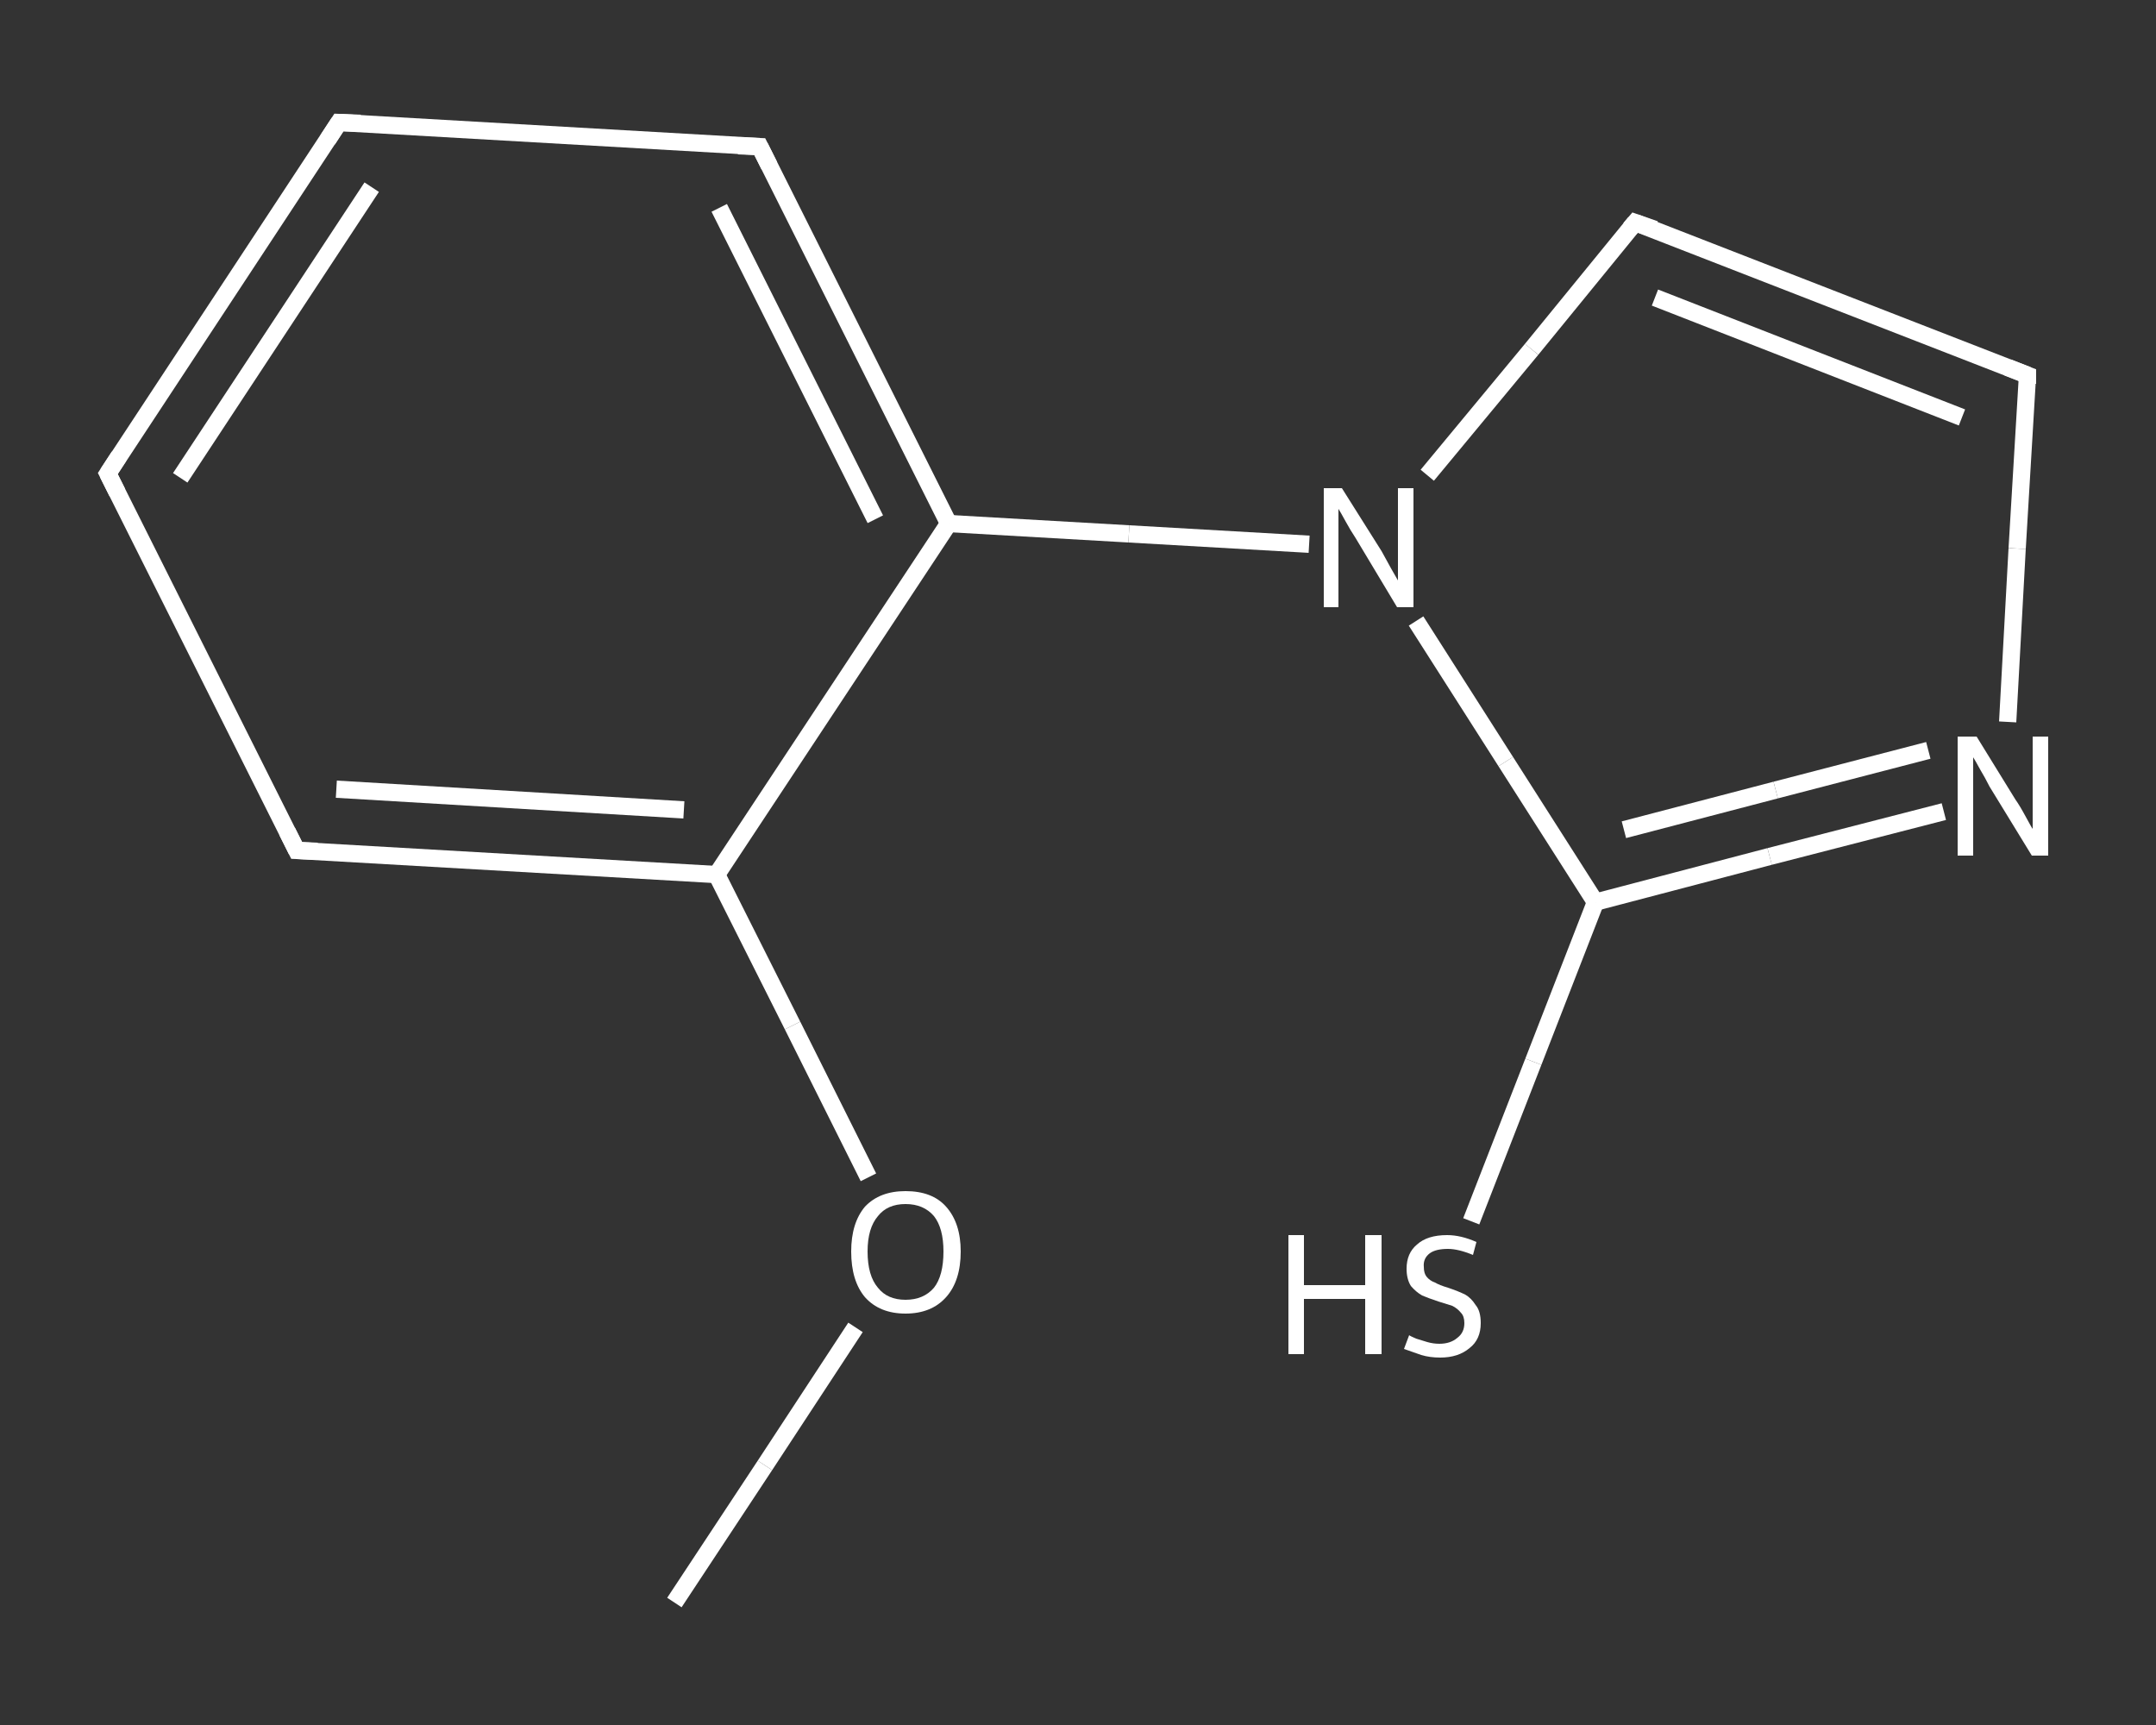 <?xml version='1.0' encoding='iso-8859-1'?>
<svg version='1.1' baseProfile='full'
              xmlns='http://www.w3.org/2000/svg'
                      xmlns:rdkit='http://www.rdkit.org/xml'
                      xmlns:xlink='http://www.w3.org/1999/xlink'
                  xml:space='preserve'
width='250px' height='200px' viewBox='0 0 250 200'>
<rect x="0" y="0" width="250" height="200" fill="#333333" stroke="none"/>
<!-- END OF HEADER -->
<rect style='opacity:1.0;fill:transparent;stroke:none' width='250.0' height='200.0' x='0.0' y='0.0'> </rect>
<path class='bond-0 atom-0 atom-1' d='M 78.2,185.8 L 88.7,169.9' style='fill:none;fill-rule:evenodd;stroke:#FFFFFF;stroke-width:2.0px;stroke-linecap:butt;stroke-linejoin:miter;stroke-opacity:1' />
<path class='bond-0 atom-0 atom-1' d='M 88.7,169.9 L 99.2,153.9' style='fill:none;fill-rule:evenodd;stroke:#FFFFFF;stroke-width:2.0px;stroke-linecap:butt;stroke-linejoin:miter;stroke-opacity:1' />
<path class='bond-1 atom-1 atom-2' d='M 100.7,136.5 L 91.9,118.9' style='fill:none;fill-rule:evenodd;stroke:#FFFFFF;stroke-width:2.0px;stroke-linecap:butt;stroke-linejoin:miter;stroke-opacity:1' />
<path class='bond-1 atom-1 atom-2' d='M 91.9,118.9 L 83.1,101.4' style='fill:none;fill-rule:evenodd;stroke:#FFFFFF;stroke-width:2.0px;stroke-linecap:butt;stroke-linejoin:miter;stroke-opacity:1' />
<path class='bond-2 atom-2 atom-3' d='M 83.1,101.4 L 34.4,98.6' style='fill:none;fill-rule:evenodd;stroke:#FFFFFF;stroke-width:2.0px;stroke-linecap:butt;stroke-linejoin:miter;stroke-opacity:1' />
<path class='bond-2 atom-2 atom-3' d='M 79.3,93.9 L 39.0,91.5' style='fill:none;fill-rule:evenodd;stroke:#FFFFFF;stroke-width:2.0px;stroke-linecap:butt;stroke-linejoin:miter;stroke-opacity:1' />
<path class='bond-3 atom-3 atom-4' d='M 34.4,98.6 L 12.5,54.9' style='fill:none;fill-rule:evenodd;stroke:#FFFFFF;stroke-width:2.0px;stroke-linecap:butt;stroke-linejoin:miter;stroke-opacity:1' />
<path class='bond-4 atom-4 atom-5' d='M 12.5,54.9 L 39.3,14.2' style='fill:none;fill-rule:evenodd;stroke:#FFFFFF;stroke-width:2.0px;stroke-linecap:butt;stroke-linejoin:miter;stroke-opacity:1' />
<path class='bond-4 atom-4 atom-5' d='M 20.9,55.4 L 43.1,21.7' style='fill:none;fill-rule:evenodd;stroke:#FFFFFF;stroke-width:2.0px;stroke-linecap:butt;stroke-linejoin:miter;stroke-opacity:1' />
<path class='bond-5 atom-5 atom-6' d='M 39.3,14.2 L 88.1,17.0' style='fill:none;fill-rule:evenodd;stroke:#FFFFFF;stroke-width:2.0px;stroke-linecap:butt;stroke-linejoin:miter;stroke-opacity:1' />
<path class='bond-6 atom-6 atom-7' d='M 88.1,17.0 L 110.0,60.7' style='fill:none;fill-rule:evenodd;stroke:#FFFFFF;stroke-width:2.0px;stroke-linecap:butt;stroke-linejoin:miter;stroke-opacity:1' />
<path class='bond-6 atom-6 atom-7' d='M 83.4,24.1 L 101.5,60.2' style='fill:none;fill-rule:evenodd;stroke:#FFFFFF;stroke-width:2.0px;stroke-linecap:butt;stroke-linejoin:miter;stroke-opacity:1' />
<path class='bond-7 atom-7 atom-8' d='M 110.0,60.7 L 130.9,61.9' style='fill:none;fill-rule:evenodd;stroke:#FFFFFF;stroke-width:2.0px;stroke-linecap:butt;stroke-linejoin:miter;stroke-opacity:1' />
<path class='bond-7 atom-7 atom-8' d='M 130.9,61.9 L 151.8,63.1' style='fill:none;fill-rule:evenodd;stroke:#FFFFFF;stroke-width:2.0px;stroke-linecap:butt;stroke-linejoin:miter;stroke-opacity:1' />
<path class='bond-8 atom-8 atom-9' d='M 165.5,55.1 L 177.6,40.5' style='fill:none;fill-rule:evenodd;stroke:#FFFFFF;stroke-width:2.0px;stroke-linecap:butt;stroke-linejoin:miter;stroke-opacity:1' />
<path class='bond-8 atom-8 atom-9' d='M 177.6,40.5 L 189.6,25.8' style='fill:none;fill-rule:evenodd;stroke:#FFFFFF;stroke-width:2.0px;stroke-linecap:butt;stroke-linejoin:miter;stroke-opacity:1' />
<path class='bond-9 atom-9 atom-10' d='M 189.6,25.8 L 235.1,43.5' style='fill:none;fill-rule:evenodd;stroke:#FFFFFF;stroke-width:2.0px;stroke-linecap:butt;stroke-linejoin:miter;stroke-opacity:1' />
<path class='bond-9 atom-9 atom-10' d='M 191.9,34.5 L 227.5,48.4' style='fill:none;fill-rule:evenodd;stroke:#FFFFFF;stroke-width:2.0px;stroke-linecap:butt;stroke-linejoin:miter;stroke-opacity:1' />
<path class='bond-10 atom-10 atom-11' d='M 235.1,43.5 L 233.9,63.6' style='fill:none;fill-rule:evenodd;stroke:#FFFFFF;stroke-width:2.0px;stroke-linecap:butt;stroke-linejoin:miter;stroke-opacity:1' />
<path class='bond-10 atom-10 atom-11' d='M 233.9,63.6 L 232.8,83.7' style='fill:none;fill-rule:evenodd;stroke:#FFFFFF;stroke-width:2.0px;stroke-linecap:butt;stroke-linejoin:miter;stroke-opacity:1' />
<path class='bond-11 atom-11 atom-12' d='M 225.4,94.1 L 205.2,99.3' style='fill:none;fill-rule:evenodd;stroke:#FFFFFF;stroke-width:2.0px;stroke-linecap:butt;stroke-linejoin:miter;stroke-opacity:1' />
<path class='bond-11 atom-11 atom-12' d='M 205.2,99.3 L 185.0,104.6' style='fill:none;fill-rule:evenodd;stroke:#FFFFFF;stroke-width:2.0px;stroke-linecap:butt;stroke-linejoin:miter;stroke-opacity:1' />
<path class='bond-11 atom-11 atom-12' d='M 223.6,87.0 L 205.9,91.6' style='fill:none;fill-rule:evenodd;stroke:#FFFFFF;stroke-width:2.0px;stroke-linecap:butt;stroke-linejoin:miter;stroke-opacity:1' />
<path class='bond-11 atom-11 atom-12' d='M 205.9,91.6 L 188.3,96.2' style='fill:none;fill-rule:evenodd;stroke:#FFFFFF;stroke-width:2.0px;stroke-linecap:butt;stroke-linejoin:miter;stroke-opacity:1' />
<path class='bond-12 atom-12 atom-13' d='M 185.0,104.6 L 177.8,123.1' style='fill:none;fill-rule:evenodd;stroke:#FFFFFF;stroke-width:2.0px;stroke-linecap:butt;stroke-linejoin:miter;stroke-opacity:1' />
<path class='bond-12 atom-12 atom-13' d='M 177.8,123.1 L 170.6,141.6' style='fill:none;fill-rule:evenodd;stroke:#FFFFFF;stroke-width:2.0px;stroke-linecap:butt;stroke-linejoin:miter;stroke-opacity:1' />
<path class='bond-13 atom-7 atom-2' d='M 110.0,60.7 L 83.1,101.4' style='fill:none;fill-rule:evenodd;stroke:#FFFFFF;stroke-width:2.0px;stroke-linecap:butt;stroke-linejoin:miter;stroke-opacity:1' />
<path class='bond-14 atom-12 atom-8' d='M 185.0,104.6 L 174.6,88.3' style='fill:none;fill-rule:evenodd;stroke:#FFFFFF;stroke-width:2.0px;stroke-linecap:butt;stroke-linejoin:miter;stroke-opacity:1' />
<path class='bond-14 atom-12 atom-8' d='M 174.6,88.3 L 164.2,72.0' style='fill:none;fill-rule:evenodd;stroke:#FFFFFF;stroke-width:2.0px;stroke-linecap:butt;stroke-linejoin:miter;stroke-opacity:1' />
<path d='M 36.8,98.7 L 34.4,98.6 L 33.3,96.4' style='fill:none;stroke:#FFFFFF;stroke-width:2.0px;stroke-linecap:butt;stroke-linejoin:miter;stroke-opacity:1;' />
<path d='M 13.6,57.1 L 12.5,54.9 L 13.8,52.9' style='fill:none;stroke:#FFFFFF;stroke-width:2.0px;stroke-linecap:butt;stroke-linejoin:miter;stroke-opacity:1;' />
<path d='M 38.0,16.2 L 39.3,14.2 L 41.8,14.3' style='fill:none;stroke:#FFFFFF;stroke-width:2.0px;stroke-linecap:butt;stroke-linejoin:miter;stroke-opacity:1;' />
<path d='M 85.6,16.9 L 88.1,17.0 L 89.2,19.2' style='fill:none;stroke:#FFFFFF;stroke-width:2.0px;stroke-linecap:butt;stroke-linejoin:miter;stroke-opacity:1;' />
<path d='M 189.0,26.5 L 189.6,25.8 L 191.9,26.6' style='fill:none;stroke:#FFFFFF;stroke-width:2.0px;stroke-linecap:butt;stroke-linejoin:miter;stroke-opacity:1;' />
<path d='M 232.8,42.6 L 235.1,43.5 L 235.1,44.5' style='fill:none;stroke:#FFFFFF;stroke-width:2.0px;stroke-linecap:butt;stroke-linejoin:miter;stroke-opacity:1;' />
<path class='atom-1' d='M 98.7 145.1
Q 98.7 141.8, 100.3 139.9
Q 102.0 138.1, 105.0 138.1
Q 108.1 138.1, 109.7 139.9
Q 111.4 141.8, 111.4 145.1
Q 111.4 148.5, 109.7 150.4
Q 108.0 152.3, 105.0 152.3
Q 102.0 152.3, 100.3 150.4
Q 98.7 148.5, 98.7 145.1
M 105.0 150.7
Q 107.1 150.7, 108.3 149.3
Q 109.4 147.9, 109.4 145.1
Q 109.4 142.4, 108.3 141.0
Q 107.1 139.6, 105.0 139.6
Q 102.9 139.6, 101.8 141.0
Q 100.6 142.4, 100.6 145.1
Q 100.6 147.9, 101.8 149.3
Q 102.9 150.7, 105.0 150.7
' fill='#FFFFFF'/>
<path class='atom-8' d='M 155.6 56.6
L 160.2 63.9
Q 160.6 64.6, 161.3 65.9
Q 162.1 67.3, 162.1 67.3
L 162.1 56.6
L 163.9 56.6
L 163.9 70.4
L 162.0 70.4
L 157.2 62.4
Q 156.6 61.5, 156.0 60.4
Q 155.4 59.3, 155.2 59.0
L 155.2 70.4
L 153.5 70.4
L 153.5 56.6
L 155.6 56.6
' fill='#FFFFFF'/>
<path class='atom-11' d='M 229.2 85.4
L 233.7 92.7
Q 234.2 93.4, 234.9 94.7
Q 235.6 96.0, 235.7 96.1
L 235.7 85.4
L 237.5 85.4
L 237.5 99.2
L 235.6 99.2
L 230.7 91.2
Q 230.2 90.2, 229.6 89.2
Q 229.0 88.1, 228.8 87.8
L 228.8 99.2
L 227.0 99.2
L 227.0 85.4
L 229.2 85.4
' fill='#FFFFFF'/>
<path class='atom-13' d='M 149.4 143.2
L 151.2 143.2
L 151.2 149.0
L 158.3 149.0
L 158.3 143.2
L 160.2 143.2
L 160.2 157.0
L 158.3 157.0
L 158.3 150.6
L 151.2 150.6
L 151.2 157.0
L 149.4 157.0
L 149.4 143.2
' fill='#FFFFFF'/>
<path class='atom-13' d='M 163.4 154.8
Q 163.5 154.9, 164.2 155.2
Q 164.8 155.4, 165.5 155.6
Q 166.2 155.8, 166.9 155.8
Q 168.2 155.8, 169.0 155.1
Q 169.8 154.5, 169.8 153.4
Q 169.8 152.6, 169.4 152.2
Q 169.0 151.7, 168.4 151.4
Q 167.8 151.2, 166.8 150.9
Q 165.6 150.5, 164.9 150.2
Q 164.2 149.8, 163.6 149.1
Q 163.1 148.3, 163.1 147.1
Q 163.1 145.3, 164.3 144.3
Q 165.5 143.2, 167.8 143.2
Q 169.4 143.2, 171.2 144.0
L 170.8 145.5
Q 169.1 144.8, 167.9 144.8
Q 166.5 144.8, 165.8 145.3
Q 165.0 145.9, 165.1 146.9
Q 165.1 147.6, 165.4 148.0
Q 165.8 148.5, 166.4 148.7
Q 166.9 149.0, 167.9 149.3
Q 169.1 149.7, 169.9 150.1
Q 170.6 150.5, 171.1 151.3
Q 171.7 152.0, 171.7 153.4
Q 171.7 155.3, 170.4 156.3
Q 169.1 157.4, 167.0 157.4
Q 165.8 157.4, 164.8 157.1
Q 163.9 156.8, 162.8 156.4
L 163.4 154.8
' fill='#FFFFFF'/>
</svg>

